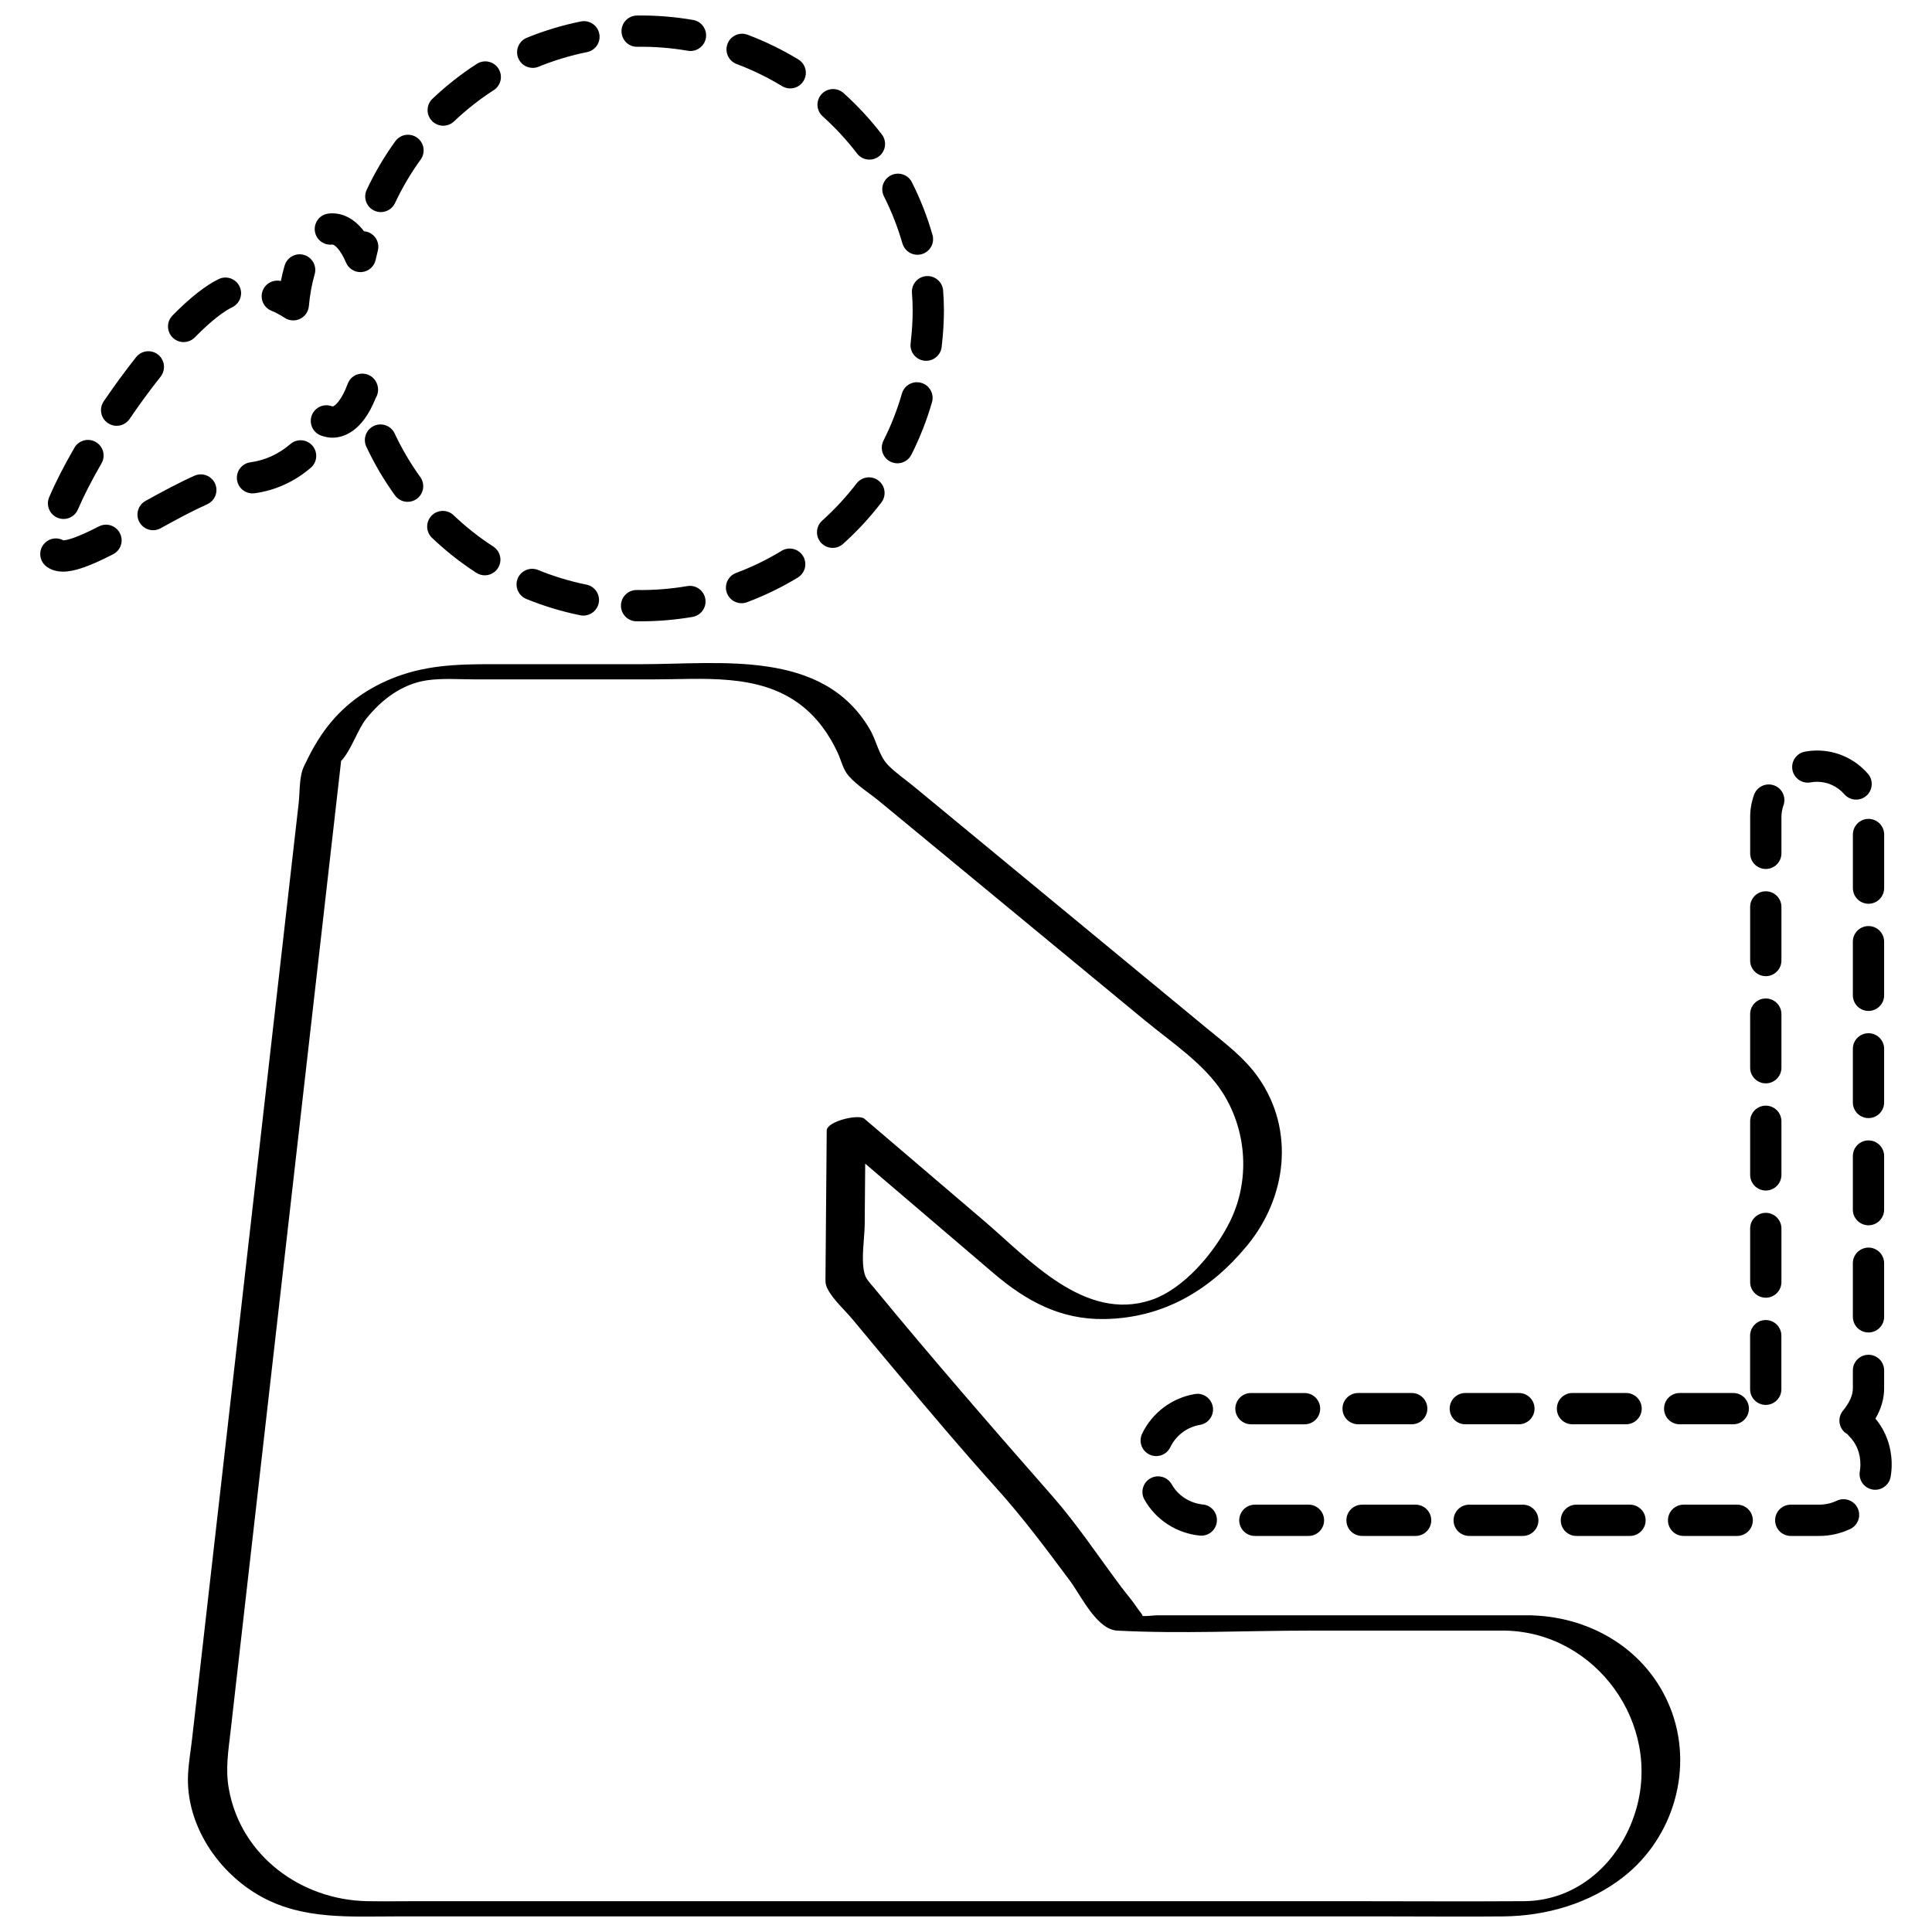 <?xml version="1.0" encoding="UTF-8"?>
<!-- Uploaded to: SVG Repo, www.svgrepo.com, Generator: SVG Repo Mixer Tools -->
<svg width="800px" height="800px" version="1.1" viewBox="144 144 512 512" xmlns="http://www.w3.org/2000/svg">
 <defs>
  <clipPath id="a">
   <path d="m154 148.09h492v503.81h-492z"/>
  </clipPath>
 </defs>
 <g clip-path="url(#a)">
  <path d="m308.56 304.45c0.027-2.269 1.879-4.086 4.137-4.086h0.059c4.488 0.059 8.992-0.285 13.375-1.043 2.258-0.383 4.402 1.125 4.785 3.383 0.391 2.254-1.125 4.394-3.383 4.785-4.5 0.773-9.109 1.164-13.707 1.164-0.395 0-0.793 0-1.188-0.004-2.277-0.031-4.113-1.91-4.078-4.199zm-23.383-142.46c0.52 0 1.047-0.098 1.559-0.309 4.137-1.688 8.457-2.984 12.836-3.871 2.242-0.453 3.695-2.637 3.242-4.879s-2.644-3.695-4.879-3.242c-4.883 0.984-9.703 2.438-14.32 4.32-2.117 0.863-3.137 3.281-2.277 5.394 0.656 1.617 2.207 2.586 3.84 2.586zm27.73-5.594c4.477-0.059 8.988 0.297 13.371 1.055 0.238 0.039 0.477 0.062 0.711 0.062 1.98 0 3.727-1.422 4.074-3.434 0.391-2.254-1.117-4.402-3.375-4.789-4.883-0.844-9.895-1.25-14.895-1.176-2.289 0.027-4.117 1.91-4.086 4.195 0.031 2.281 1.895 4.164 4.199 4.086zm-69.742 43.414c0.57 0.27 1.172 0.395 1.758 0.395 1.555 0 3.043-0.879 3.754-2.379 1.898-4.039 4.184-7.922 6.805-11.547 1.34-1.855 0.918-4.441-0.93-5.785-1.855-1.34-4.441-0.918-5.785 0.93-2.922 4.039-5.473 8.371-7.59 12.875-0.969 2.07-0.086 4.539 1.988 5.512zm27.059 95.984c0.699 0.453 1.477 0.668 2.246 0.668 1.355 0 2.688-0.664 3.481-1.891 1.246-1.922 0.699-4.481-1.223-5.727-3.742-2.426-7.289-5.223-10.523-8.305-1.652-1.578-4.277-1.512-5.856 0.145-1.578 1.66-1.512 4.277 0.145 5.856 3.606 3.434 7.551 6.547 11.73 9.254zm-21.559-20.527c0.809 1.125 2.078 1.723 3.363 1.723 0.84 0 1.688-0.258 2.414-0.781 1.855-1.34 2.277-3.922 0.938-5.781-2.613-3.633-4.902-7.519-6.793-11.559-0.973-2.07-3.441-2.969-5.508-1.996-2.07 0.973-2.961 3.434-1.996 5.508 2.117 4.508 4.664 8.844 7.582 12.887zm12.793-97.949c1.023 0 2.051-0.379 2.852-1.141 3.246-3.078 6.793-5.875 10.543-8.293 1.922-1.238 2.473-3.809 1.227-5.727-1.238-1.922-3.809-2.469-5.727-1.227-4.18 2.699-8.133 5.809-11.746 9.242-1.66 1.578-1.73 4.195-0.152 5.856 0.816 0.852 1.91 1.289 3.004 1.289zm22.008 125.4c4.609 1.887 9.43 3.348 14.312 4.336 0.281 0.059 0.555 0.082 0.828 0.082 1.926 0 3.656-1.355 4.059-3.316 0.453-2.242-0.996-4.43-3.238-4.883-4.379-0.891-8.695-2.195-12.828-3.887-2.117-0.863-4.535 0.152-5.402 2.266-0.859 2.117 0.152 4.535 2.269 5.402zm99.555-54.426c-1.234 4.289-2.875 8.488-4.891 12.48-1.031 2.043-0.211 4.535 1.832 5.566 0.598 0.301 1.234 0.441 1.863 0.441 1.512 0 2.973-0.832 3.703-2.277 2.246-4.453 4.082-9.137 5.461-13.922 0.629-2.199-0.641-4.492-2.836-5.121-2.211-0.637-4.504 0.633-5.133 2.832zm2.66-26.656c0.121 1.508 0.188 3.074 0.188 4.656 0 2.711-0.176 5.473-0.547 8.703-0.262 2.269 1.367 4.332 3.637 4.594 0.164 0.016 0.32 0.027 0.484 0.027 2.078 0 3.863-1.555 4.109-3.668 0.406-3.5 0.598-6.66 0.598-9.652 0-1.809-0.074-3.602-0.215-5.336-0.188-2.281-2.188-3.965-4.469-3.789-2.277 0.18-3.977 2.18-3.785 4.465zm-7.422-25.605c2.016 3.992 3.66 8.195 4.891 12.48 0.523 1.816 2.176 3.004 3.981 3.004 0.379 0 0.762-0.051 1.148-0.164 2.199-0.629 3.469-2.922 2.84-5.121-1.375-4.785-3.207-9.469-5.453-13.93-1.031-2.043-3.516-2.863-5.566-1.832-2.051 1.027-2.871 3.519-1.84 5.562zm-13.598 93.164c0.984 0 1.973-0.348 2.766-1.059 3.703-3.328 7.117-7.019 10.145-10.973 1.391-1.816 1.047-4.418-0.77-5.809-1.816-1.391-4.418-1.047-5.809 0.77-2.719 3.551-5.781 6.863-9.109 9.848-1.699 1.531-1.84 4.148-0.312 5.852 0.824 0.906 1.953 1.371 3.09 1.371zm-25.449-128.23c4.172 1.566 8.23 3.539 12.051 5.863 0.676 0.406 1.414 0.605 2.148 0.605 1.398 0 2.766-0.711 3.543-1.992 1.188-1.957 0.566-4.504-1.387-5.691-4.262-2.59-8.785-4.789-13.441-6.543-2.141-0.805-4.527 0.281-5.332 2.422-0.805 2.144 0.277 4.531 2.418 5.336zm31.914 23.711c0.816 1.066 2.043 1.625 3.289 1.625 0.879 0 1.766-0.281 2.516-0.855 1.816-1.391 2.16-3.992 0.77-5.809-3.027-3.953-6.445-7.644-10.145-10.973-1.707-1.531-4.324-1.387-5.852 0.312-1.531 1.699-1.387 4.32 0.312 5.852 3.332 2.988 6.398 6.297 9.109 9.848zm-30.598 119.18c0.484 0 0.973-0.086 1.449-0.262 4.664-1.746 9.184-3.945 13.453-6.535 1.957-1.188 2.578-3.738 1.391-5.691-1.188-1.957-3.738-2.578-5.688-1.391-3.824 2.324-7.883 4.297-12.062 5.863-2.141 0.805-3.231 3.191-2.426 5.332 0.621 1.66 2.199 2.684 3.883 2.684zm-170.32-20.348c-5.93 3.051-8.371 3.637-9.406 3.691-1.793-0.988-4.094-0.512-5.336 1.188-1.352 1.844-0.949 4.434 0.895 5.785 1.191 0.875 2.66 1.316 4.367 1.316 3.004 0 6.969-1.379 13.258-4.609 2.039-1.047 2.836-3.543 1.793-5.578-1.035-2.039-3.539-2.844-5.57-1.793zm30.793-11.34c-0.93-2.09-3.383-3.027-5.473-2.094-4.168 1.863-8.691 4.309-12.961 6.672-2.004 1.113-2.723 3.633-1.617 5.629 0.758 1.363 2.172 2.137 3.625 2.137 0.68 0 1.367-0.168 2.004-0.52 4.106-2.277 8.441-4.617 12.324-6.352 2.09-0.938 3.035-3.383 2.098-5.473zm-41.789 9.027c0.531 0.227 1.082 0.336 1.629 0.336 1.605 0 3.137-0.941 3.812-2.516 1.543-3.609 3.648-7.719 6.25-12.219 1.148-1.98 0.473-4.512-1.508-5.656-1.984-1.148-4.516-0.473-5.664 1.508-2.766 4.785-5.019 9.191-6.695 13.109-0.902 2.102 0.074 4.535 2.176 5.438zm33.453-46.543c1.07 0 2.148-0.414 2.957-1.238 4.918-5.004 8.113-7.113 9.938-7.996 2.055-1 2.918-3.481 1.914-5.535-1-2.055-3.481-2.918-5.535-1.914-3.5 1.707-7.613 4.949-12.223 9.645-1.602 1.629-1.578 4.254 0.051 5.856 0.805 0.789 1.852 1.184 2.898 1.184zm51.402 11.594-0.027-0.121c-0.453-1.758-1.996-3.016-3.809-3.109-1.84-0.094-3.477 1.012-4.094 2.719-1.637 4.469-3.477 5.973-4 5.977-0.004 0-0.07-0.012-0.227-0.07-2.152-0.773-4.527 0.336-5.301 2.492-0.773 2.152 0.336 4.527 2.492 5.301 1.035 0.371 2.008 0.559 2.973 0.559 2.781 0 7.898-1.398 11.512-10.547 0.57-0.922 0.773-2.07 0.48-3.199zm-58.176-8.27c-1.793-1.422-4.394-1.117-5.82 0.676-2.906 3.668-5.793 7.609-8.586 11.711-1.285 1.891-0.797 4.469 1.094 5.758 0.715 0.484 1.523 0.723 2.328 0.723 1.328 0 2.625-0.633 3.43-1.809 2.684-3.941 5.453-7.719 8.238-11.227 1.41-1.805 1.105-4.414-0.684-5.832zm30.012-11.637c1.234 0.512 2.422 1.148 3.527 1.879 0.691 0.461 1.488 0.691 2.293 0.691 0.609 0 1.223-0.133 1.793-0.406 1.316-0.629 2.199-1.91 2.336-3.359 0.281-3.066 0.797-5.906 1.535-8.445 0.641-2.195-0.617-4.492-2.812-5.141-2.195-0.641-4.492 0.617-5.141 2.812-0.383 1.309-0.715 2.684-0.996 4.106-1.938-0.453-3.981 0.543-4.773 2.445-0.879 2.117 0.125 4.547 2.238 5.418zm16.188-17.527c0.52 0 2.082 1.164 3.609 4.773 0.652 1.543 2.16 2.527 3.812 2.527 0.129 0 0.258-0.004 0.383-0.016 1.797-0.168 3.277-1.477 3.66-3.242 0.18-0.816 0.371-1.617 0.578-2.422 0.57-2.219-0.762-4.477-2.981-5.039-0.234-0.059-0.465-0.098-0.691-0.117-3.062-4.016-6.379-4.742-8.371-4.742-0.359 0-0.723 0.023-1.082 0.07-2.269 0.285-3.852 2.352-3.566 4.621 0.281 2.266 2.383 3.879 4.648 3.586zm-25.277 62.352c0.281 2.078 2.055 3.59 4.098 3.59 0.188 0 0.371-0.012 0.559-0.035 5.473-0.734 10.621-3.078 14.902-6.769 1.73-1.496 1.922-4.109 0.426-5.844-1.496-1.73-4.109-1.922-5.844-0.426-3.055 2.644-6.719 4.309-10.59 4.832-2.262 0.301-3.852 2.383-3.551 4.652zm379.82 325.42c6.316 15.84 0.973 34.309-12.348 44.773-9.047 7.113-20.531 10.402-31.926 10.512-9.906 0.098-19.82 0-29.727 0h-138.22-125.63c-12.078 0-24.277 0.879-35.336-5.121-11.52-6.25-20.285-19.117-19.605-32.555 0.164-3.203 0.734-6.434 1.094-9.617 4.727-41.512 9.457-83.027 14.184-124.54 4.676-41.043 9.348-82.09 14.027-123.13 0.312-2.746 0.156-6.172 1.008-8.824 0.273-0.852 0.77-1.723 1.023-2.254 1.82-3.812 3.969-7.402 6.707-10.633 4.953-5.856 11.402-9.926 18.637-12.367 8.957-3.019 18.055-2.812 27.336-2.812h36.195c20.961 0 47.992-4.023 60.426 17.199 1.91 3.258 2.391 7.055 4.973 9.652 2.039 2.051 4.574 3.773 6.797 5.609 8.086 6.672 16.172 13.34 24.25 20.016 17.688 14.598 35.379 29.195 53.062 43.797 4.996 4.121 10.27 8.008 14 13.395 9.652 13.91 7.402 31.695-3.019 44.359-9.703 11.793-22.105 19.238-37.793 19.516-11.723 0.211-20.832-4.797-29.418-12.125-11.344-9.688-22.695-19.367-34.039-29.051-0.047 5.332-0.086 10.668-0.133 16-0.035 3.91-0.996 9.086-0.109 12.91 0.379 1.648 1.426 2.602 2.598 4.016 15.414 18.727 31.281 36.992 47.27 55.211 6.602 7.519 12.211 16.031 18.215 24.027 1.449 1.934 3.098 3.809 4.422 5.82 0.477 0.727 1.457 1.719 1.16 1.879 1.262 0.121 2.961-0.176 4-0.176h98.969c0.246 0 0.453 0.012 0.641 0.035 15.809 0.586 30.316 9.445 36.309 24.48zm-43.676-20.453h-51.984c-16.879 0-34.027 0.883-50.887 0-5.441-0.285-9.562-9.219-12.543-13.219-6.285-8.445-12.473-16.758-19.516-24.574-8.977-9.973-17.637-20.234-26.262-30.508-3.918-4.668-7.816-9.348-11.707-14.047-2.066-2.496-5.168-5.227-6.688-8.109-0.734-1.387-0.617-2.164-0.598-3.934 0.039-4.859 0.082-9.715 0.121-14.574 0.062-7.859 0.133-15.715 0.199-23.574 0.016-2.41 8.41-4.453 10-3.102 10.547 9 21.094 18.004 31.641 27.004 11.938 10.188 26.711 26.867 44.277 21.043 8.73-2.894 16.91-12.66 20.93-20.785 5.332-10.762 4.562-23.82-1.797-33.98-4.879-7.793-13.82-13.637-20.809-19.414-23.418-19.324-46.832-38.656-70.25-57.98-2.59-2.137-5.93-4.195-8.156-6.731-1.531-1.742-1.961-4.07-2.957-6.215-2.301-4.965-5.535-9.43-9.926-12.742-11.07-8.352-25.875-6.641-38.953-6.641h-47.199c-4.191 0-8.684-0.367-12.852 0.258-6.519 0.973-11.969 5.141-16 10.191-2.254 2.824-4 8.406-6.637 11.16-0.082 0.727-0.164 1.449-0.25 2.176-5.473 48.027-10.941 96.059-16.414 144.09-3.219 28.254-6.438 56.508-9.656 84.762-1 8.773-1.996 17.543-2.996 26.309-0.594 5.191-1.375 9.848-0.438 15.086 3.172 17.766 19.18 29.469 36.742 29.754 4.434 0.074 8.875 0 13.305 0h66.605 179.23c15.781 0 31.559 0.105 47.34 0 14.301-0.094 25.477-10.402 29.582-23.848 7.043-23.055-10.43-47.34-34.496-47.852zm17.773-54.688h14.203c2.289 0 4.144-1.855 4.144-4.144 0-2.289-1.855-4.144-4.144-4.144h-14.203c-2.289 0-4.144 1.855-4.144 4.144 0.008 2.293 1.859 4.144 4.144 4.144zm51.223-118.75c2.289 0 4.144-1.855 4.144-4.144v-14.203c0-2.289-1.855-4.144-4.144-4.144-2.289 0-4.144 1.855-4.144 4.144v14.203c0 2.289 1.859 4.144 4.144 4.144zm0-28.406c2.289 0 4.144-1.855 4.144-4.144v-9.594c0-1.07 0.18-2.117 0.543-3.121 0.773-2.152-0.348-4.523-2.504-5.297-2.152-0.77-4.523 0.348-5.297 2.504-0.68 1.898-1.023 3.883-1.023 5.914v9.594c-0.008 2.293 1.852 4.144 4.137 4.144zm0 113.62c2.289 0 4.144-1.855 4.144-4.144v-14.203c0-2.289-1.855-4.144-4.144-4.144-2.289 0-4.144 1.855-4.144 4.144v14.203c0 2.293 1.859 4.144 4.144 4.144zm-22.816 33.543h14.203c2.289 0 4.144-1.855 4.144-4.144 0-2.289-1.855-4.144-4.144-4.144h-14.203c-2.289 0-4.144 1.855-4.144 4.144 0 2.293 1.855 4.144 4.144 4.144zm22.816-61.949c2.289 0 4.144-1.855 4.144-4.144v-14.203c0-2.289-1.855-4.144-4.144-4.144-2.289 0-4.144 1.855-4.144 4.144v14.203c0 2.293 1.859 4.144 4.144 4.144zm11.883-108.16c0.566-0.105 1.152-0.156 1.734-0.156 2.754 0 5.371 1.199 7.188 3.289 0.82 0.949 1.973 1.434 3.133 1.434 0.961 0 1.926-0.332 2.711-1.012 1.73-1.496 1.914-4.117 0.418-5.844-3.387-3.91-8.289-6.152-13.445-6.152-1.082 0-2.172 0.098-3.238 0.297-2.246 0.414-3.738 2.574-3.324 4.824 0.41 2.242 2.559 3.734 4.824 3.32zm11.199 13.816v14.203c0 2.289 1.855 4.144 4.144 4.144 2.289 0 4.144-1.855 4.144-4.144v-14.203c0-2.289-1.855-4.144-4.144-4.144-2.297 0-4.144 1.859-4.144 4.144zm4.137 109.47c-2.289 0-4.144 1.855-4.144 4.144v14.203c0 2.289 1.855 4.144 4.144 4.144 2.289 0 4.144-1.855 4.144-4.144v-14.203c0-2.289-1.855-4.144-4.144-4.144zm4.144-24.262c0-2.289-1.855-4.144-4.144-4.144-2.289 0-4.144 1.855-4.144 4.144v14.203c0 2.289 1.855 4.144 4.144 4.144 2.289 0 4.144-1.855 4.144-4.144zm0-56.805c0-2.289-1.855-4.144-4.144-4.144-2.289 0-4.144 1.855-4.144 4.144v14.203c0 2.289 1.855 4.144 4.144 4.144 2.289 0 4.144-1.855 4.144-4.144zm0 28.398c0-2.289-1.855-4.144-4.144-4.144-2.289 0-4.144 1.855-4.144 4.144v14.203c0 2.289 1.855 4.144 4.144 4.144 2.289 0 4.144-1.855 4.144-4.144zm-31.363 9.141c2.289 0 4.144-1.855 4.144-4.144v-14.203c0-2.289-1.855-4.144-4.144-4.144-2.289 0-4.144 1.855-4.144 4.144v14.203c0 2.285 1.859 4.144 4.144 4.144zm29.059 88.852c1.531-2.644 2.305-5.312 2.305-7.992v-4.789c0-2.289-1.855-4.144-4.144-4.144-2.289 0-4.144 1.855-4.144 4.144v4.789c0 1.781-0.883 3.762-2.625 5.891-1.449 1.77-1.188 4.383 0.582 5.828 0.199 0.156 0.402 0.297 0.617 0.418 0.121 0.164 0.258 0.32 0.406 0.465 1.98 1.949 3.019 4.57 3.019 7.566 0 0.609-0.051 1.215-0.156 1.805-0.402 2.254 1.102 4.402 3.352 4.809 0.246 0.047 0.488 0.062 0.734 0.062 1.969 0 3.715-1.41 4.074-3.418 0.191-1.07 0.285-2.164 0.285-3.258 0.004-4.574-1.512-8.832-4.305-12.176zm-36.637 22.801h-14.203c-2.289 0-4.144 1.855-4.144 4.144 0 2.289 1.855 4.144 4.144 4.144h14.203c2.289 0 4.144-1.855 4.144-4.144 0-2.285-1.855-4.144-4.144-4.144zm26.426-1.055c-1.488 0.699-3.078 1.055-4.727 1.055h-7.504c-2.289 0-4.144 1.855-4.144 4.144 0 2.289 1.855 4.144 4.144 4.144h7.504c2.875 0 5.644-0.617 8.246-1.832 2.07-0.973 2.961-3.441 1.992-5.512-0.969-2.074-3.438-2.965-5.512-2zm-54.832 1.055h-14.203c-2.289 0-4.144 1.855-4.144 4.144 0 2.289 1.855 4.144 4.144 4.144h14.203c2.289 0 4.144-1.855 4.144-4.144 0-2.285-1.855-4.144-4.144-4.144zm-114.02 8.191c0.141 0.012 0.273 0.023 0.414 0.023 2.106 0 3.906-1.594 4.117-3.738 0.227-2.277-1.438-4.309-3.715-4.527-3.465-0.344-6.559-2.348-8.266-5.359-1.129-1.992-3.66-2.684-5.644-1.555-1.992 1.129-2.684 3.656-1.555 5.644 3.023 5.348 8.508 8.906 14.648 9.512zm-11.543-21.066c1.547 0 3.031-0.867 3.742-2.356 1.496-3.125 4.434-5.336 7.871-5.918 2.258-0.379 3.777-2.519 3.394-4.773-0.379-2.258-2.527-3.777-4.773-3.394-6.09 1.031-11.309 4.961-13.965 10.512-0.984 2.066-0.109 4.535 1.949 5.523 0.578 0.277 1.188 0.406 1.781 0.406zm165.68-17.637v-14.273c0-2.289-1.855-4.144-4.144-4.144s-4.144 1.855-4.144 4.144v14.129c-0.039 2.289 1.781 4.172 4.07 4.215h0.074c2.258 0 4.102-1.812 4.144-4.07zm-68.527 30.512h-14.203c-2.289 0-4.144 1.855-4.144 4.144 0 2.289 1.855 4.144 4.144 4.144h14.203c2.289 0 4.144-1.855 4.144-4.144 0-2.285-1.859-4.144-4.144-4.144zm-43.641-21.305h14.203c2.289 0 4.144-1.855 4.144-4.144 0-2.289-1.855-4.144-4.144-4.144h-14.203c-2.289 0-4.144 1.855-4.144 4.144 0 2.293 1.859 4.144 4.144 4.144zm28.406 0h14.203c2.289 0 4.144-1.855 4.144-4.144 0-2.289-1.855-4.144-4.144-4.144h-14.203c-2.289 0-4.144 1.855-4.144 4.144 0 2.293 1.855 4.144 4.144 4.144zm-60.953-4.137c0 2.289 1.855 4.144 4.144 4.144h14.203c2.289 0 4.144-1.855 4.144-4.144 0-2.289-1.855-4.144-4.144-4.144h-14.203c-2.289 0-4.144 1.855-4.144 4.144zm47.785 25.441h-14.203c-2.289 0-4.144 1.855-4.144 4.144 0 2.289 1.855 4.144 4.144 4.144h14.203c2.289 0 4.144-1.855 4.144-4.144 0-2.285-1.859-4.144-4.144-4.144zm-28.402 0h-14.203c-2.289 0-4.144 1.855-4.144 4.144 0 2.289 1.855 4.144 4.144 4.144h14.203c2.289 0 4.144-1.855 4.144-4.144 0-2.285-1.859-4.144-4.144-4.144z"/>
 </g>
</svg>